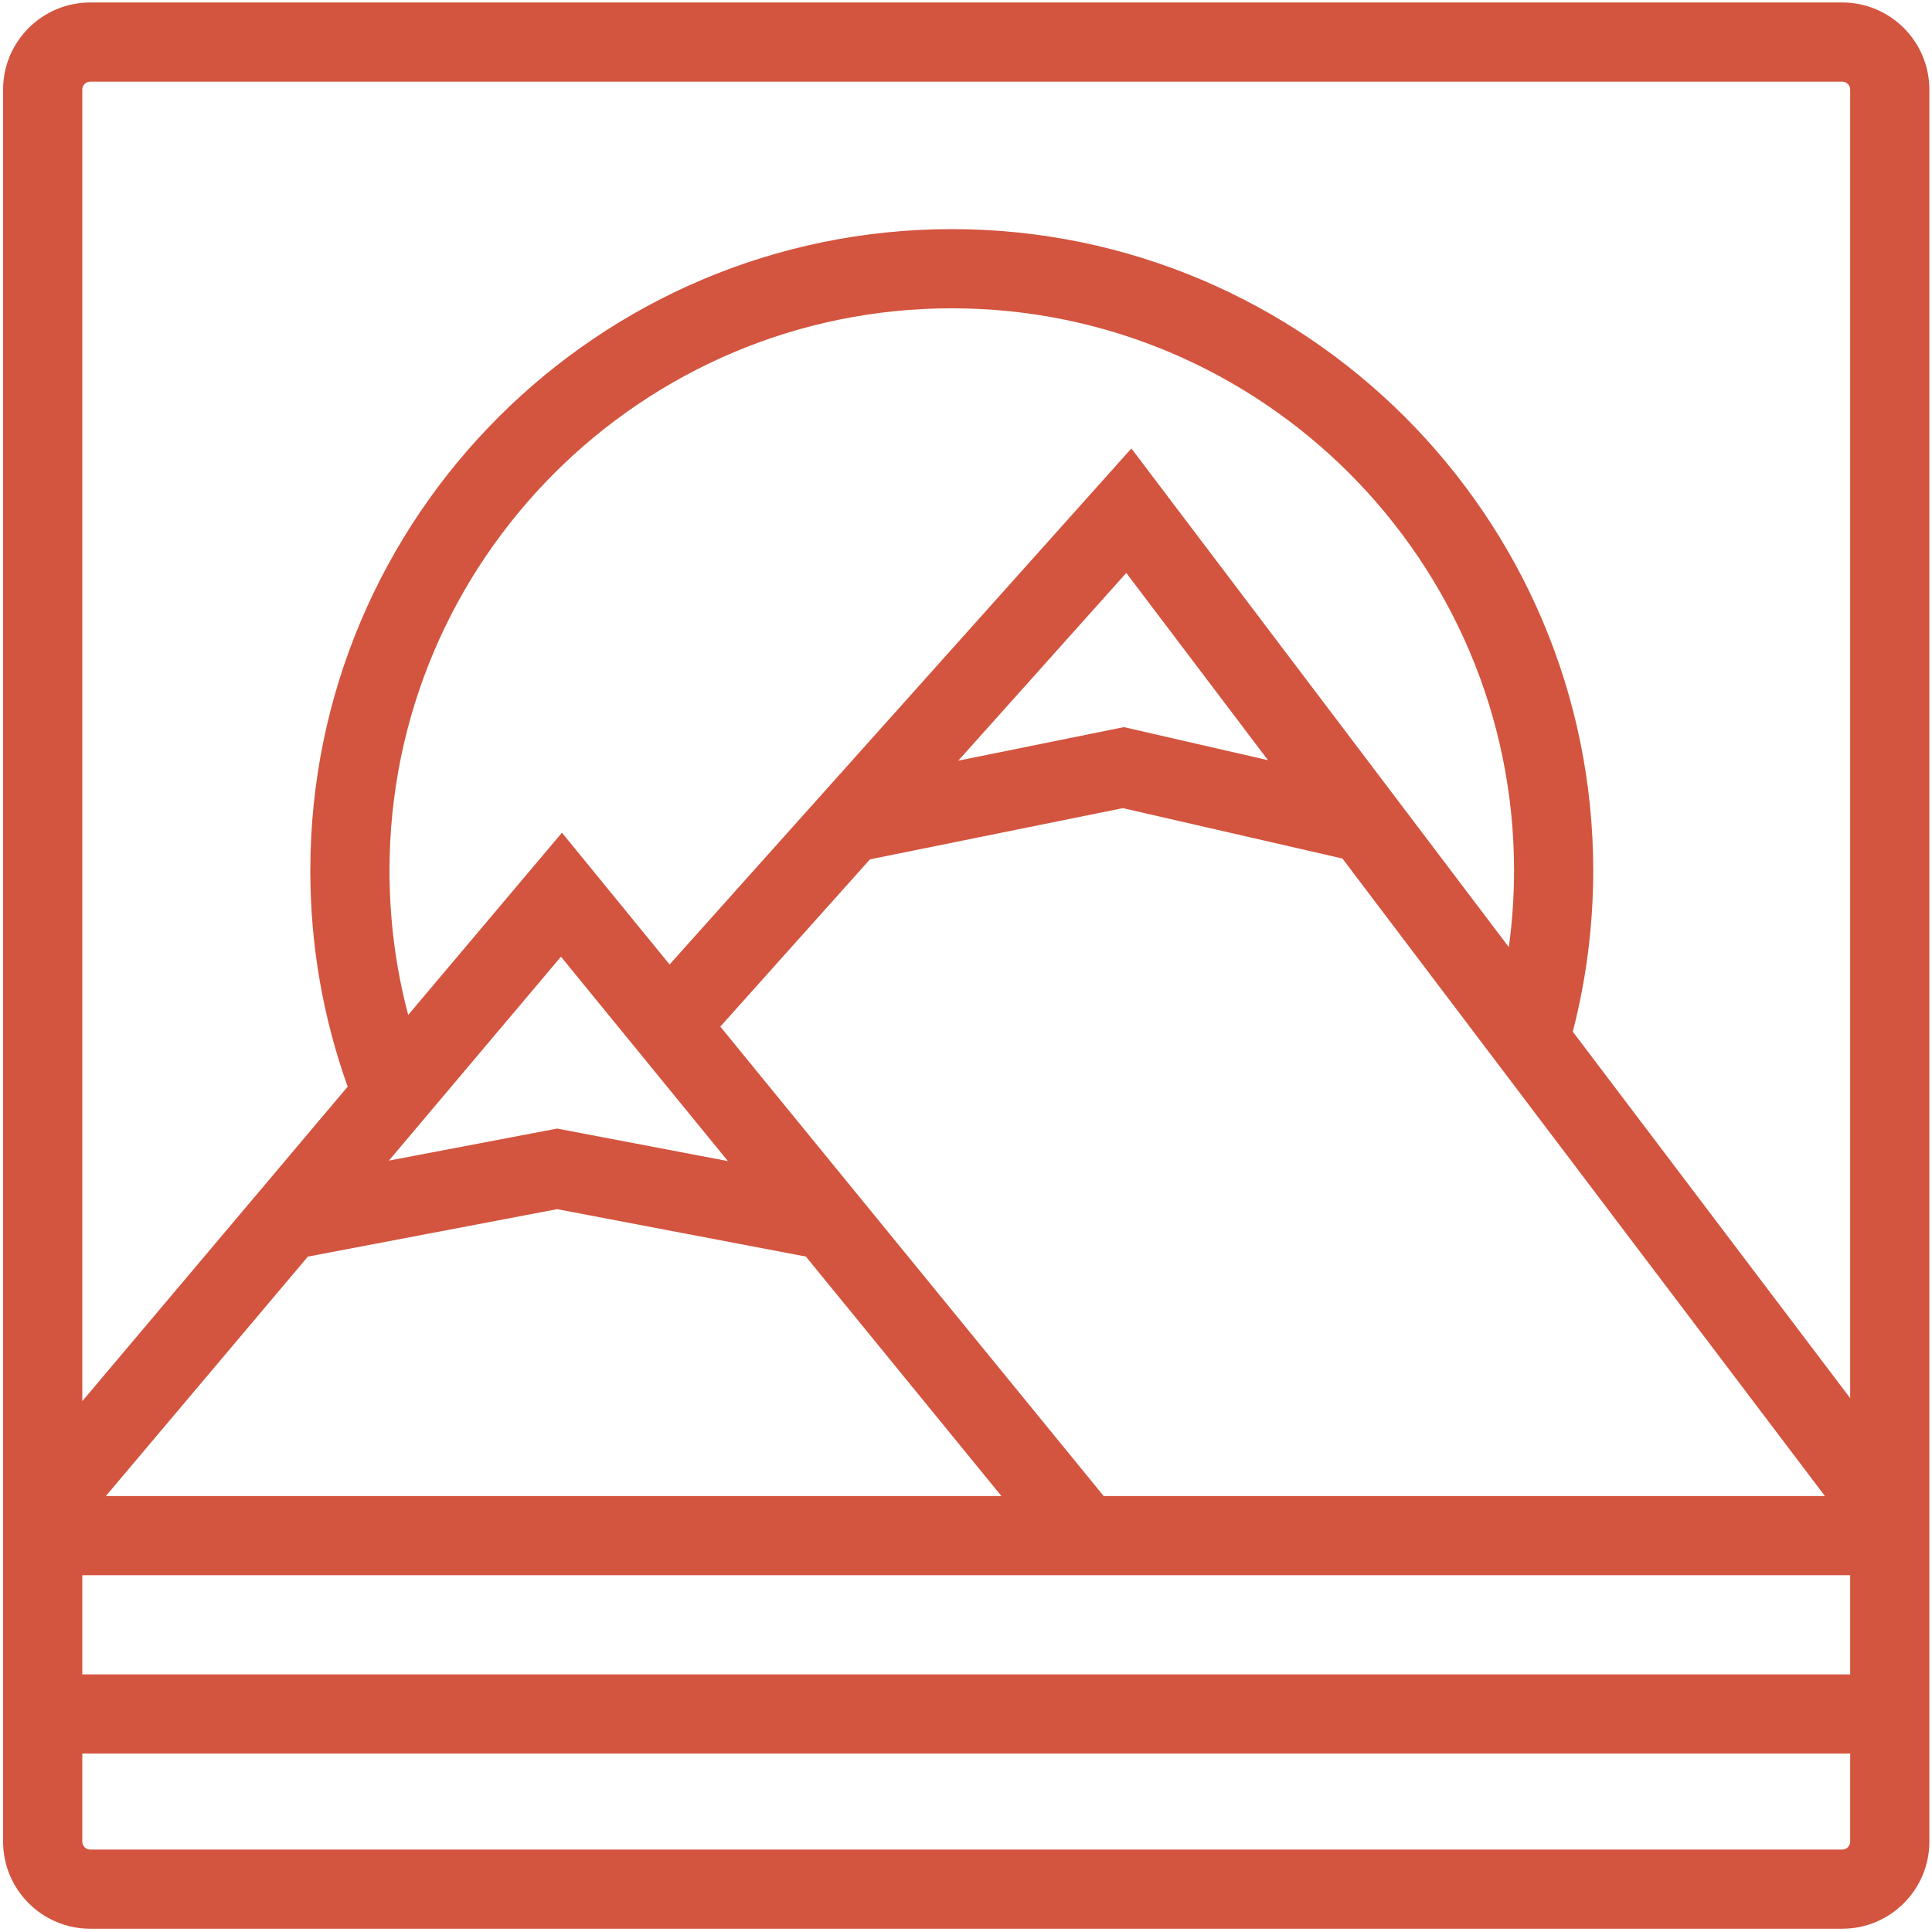 <svg width="303" height="303" viewBox="0 0 303 303" fill="none" xmlns="http://www.w3.org/2000/svg">
<path d="M288.926 0.387H14.148C6.613 0.387 0.484 6.516 0.484 14.051V288.828C0.484 296.359 6.613 302.488 14.148 302.488H288.926C296.461 302.488 302.586 296.359 302.586 288.828V14.051C302.586 6.516 296.461 0.387 288.926 0.387ZM290.168 288.828C290.168 289.512 289.609 290.07 288.926 290.07H14.148C13.461 290.07 12.906 289.512 12.906 288.828V275.02H290.168V288.828ZM290.168 262.598H12.906V247.043H290.168V262.598ZM176.098 126.742L210.535 134.645L286.203 234.625H173.09L112.969 161.004L136.441 134.773L176.098 126.742ZM150.289 119.297L176.637 89.856L198.863 119.223L176.262 114.035L150.289 119.297ZM236.633 148.543L177.438 70.332L105.016 151.262L88.133 130.594L64.019 159.172C62.07 151.832 61.086 144.254 61.086 136.535C61.086 87.91 100.645 48.352 149.27 48.352C197.895 48.352 237.453 87.91 237.453 136.535C237.453 140.566 237.172 144.578 236.633 148.543ZM87.977 150.039L114.16 182.098L87.379 176.996L60.992 182.02L87.977 150.039ZM87.379 189.637L126.387 197.07L157.055 234.625H16.602L48.285 197.078L87.379 189.637ZM290.168 219.277L246.664 161.801C248.789 153.582 249.871 145.098 249.871 136.535C249.871 81.062 204.742 35.934 149.27 35.934C93.797 35.934 48.668 81.062 48.668 136.535C48.668 148.191 50.641 159.574 54.527 170.422L12.906 219.746V14.051C12.906 13.363 13.461 12.809 14.148 12.809H288.926C289.609 12.809 290.168 13.363 290.168 14.051V219.277Z" fill="#D3553F"/>
</svg>
